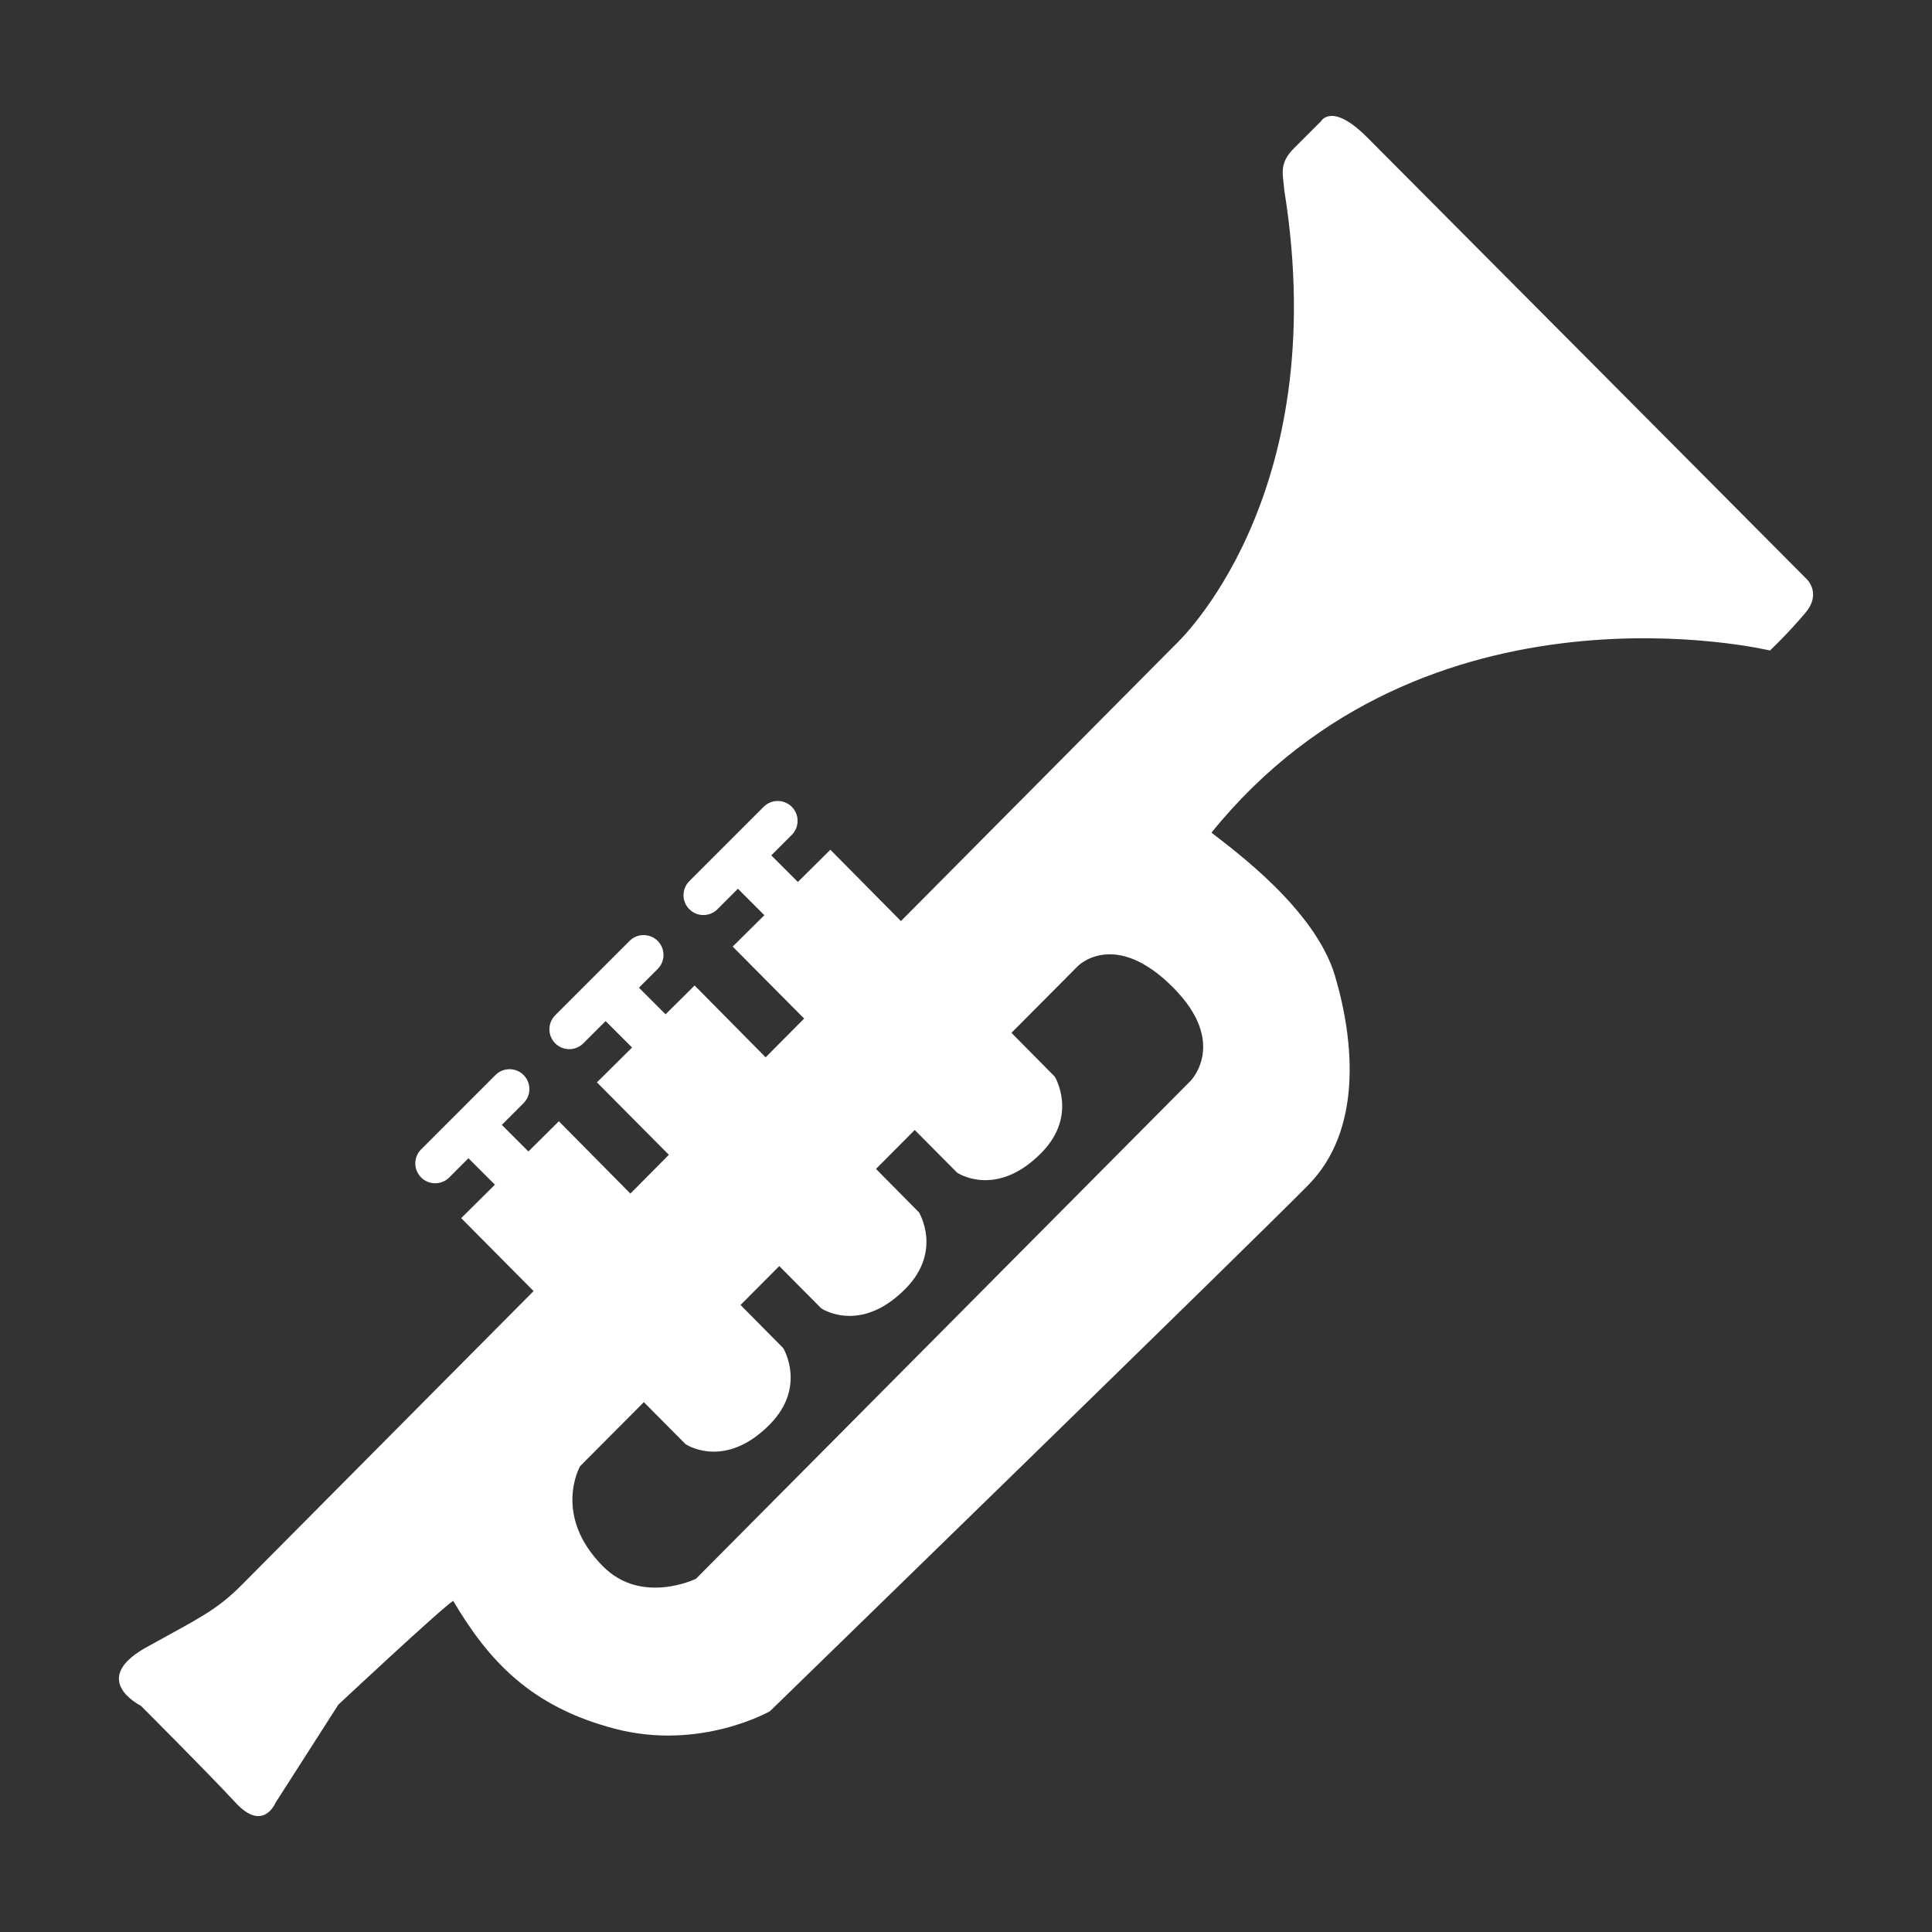 <?xml version="1.0" encoding="utf-8"?>
<!-- Generator: Adobe Illustrator 16.0.0, SVG Export Plug-In . SVG Version: 6.00 Build 0)  -->
<!DOCTYPE svg PUBLIC "-//W3C//DTD SVG 1.1//EN" "http://www.w3.org/Graphics/SVG/1.1/DTD/svg11.dtd">
<svg version="1.1" id="Layer_1" xmlns="http://www.w3.org/2000/svg" xmlns:xlink="http://www.w3.org/1999/xlink" x="0px" y="0px"
	 width="250px" height="250px" viewBox="0 0 250 250" enable-background="new 0 0 250 250" xml:space="preserve">
<rect x="0" y="0" width="250" height="250" fill="#333333" stroke="none"/>
<path fill="#FFFFFF" d="M233.6,74.749c0,0-52.131-52.417-56.701-56.988c-4.57-4.57-5.945-2.089-5.945-2.089s-1.5,1.5-3.519,3.518
	s-1.391,3.428-1.248,5.427c6.427,39.991-14.068,58.773-14.068,58.773s-15.572,15.686-35.539,35.796l-9.13-9.231l-4.206,4.17
	l-3.439-3.439l2.651-2.651c1.003-1.003,1.003-2.632,0-3.636c-1.005-1.003-2.633-1.003-3.637,0l-9.62,9.62
	c-1.004,1.004-1.003,2.632,0,3.636c1.005,1.003,2.633,1.004,3.637,0l2.65-2.651l3.422,3.421l-4.099,4.063l9.246,9.314
	c-1.648,1.659-3.312,3.334-4.98,5.015l-9.192-9.294l-3.761,3.729l-3.441-3.442l2.422-2.421c1.003-1.003,1.003-2.632,0-3.636
	c-1.005-1.003-2.633-1.003-3.637,0l-9.619,9.62c-1.005,1.004-1.004,2.632,0,3.636s2.632,1.005,3.636,0l2.882-2.88l3.423,3.423
	l-4.545,4.505l9.308,9.377c-1.666,1.679-3.328,3.354-4.979,5.016l-9.255-9.357l-3.941,3.907l-3.44-3.44l2.815-2.816
	c1.003-1.003,1.003-2.632,0-3.636c-1.004-1.004-2.633-1.004-3.637,0l-9.619,9.62c-1.005,1.004-1.004,2.632,0,3.636
	s2.632,1.004,3.636,0l2.486-2.487l3.423,3.423l-4.363,4.327l9.37,9.439c-20.295,20.439-36.632,36.891-37.828,38.085
	c-3.285,3.285-5.57,4.285-11.997,7.856c-7.999,4.284-0.999,7.712-0.999,7.712s8.712,8.713,12.281,12.569c3.57,3.856,5.143,0,5.143,0
	l8.141-12.712c0,0,13.283-12.426,14.854-13.426c4.571,7.713,9.997,13.712,20.995,16.568c10.998,2.855,19.996-2.286,19.996-2.286
	s62.843-61.129,69.698-68.128s5.999-18.281,3.428-26.993c-2.57-8.712-13.282-16.425-15.996-18.567
	c27.709-34.278,72.27-23.567,72.27-23.567s2.286-2.143,4.57-4.856C235.885,76.606,233.6,74.749,233.6,74.749z M154.046,139.878
	L90.06,204.292c0,0-6.998,3.429-11.997-1.571c-6.641-6.642-2.999-12.997-2.999-12.997l8.248-8.288l5.392,5.432
	c0,0,5.035,3.428,10.927-2.57c4.776-4.864,1.714-9.855,1.714-9.855l-5.519-5.579l5.012-5.036l5.434,5.474
	c0,0,5.035,3.428,10.927-2.571c4.776-4.863,1.714-9.854,1.714-9.854l-5.561-5.622l5.013-5.036l5.476,5.517
	c0,0,5.034,3.428,10.926-2.571c4.776-4.863,1.714-9.854,1.714-9.854l-5.602-5.664l8.601-8.643c0,0,4.713-4.831,12.283,2.738
	C158.974,134.949,154.046,139.878,154.046,139.878z"/>
</svg>
